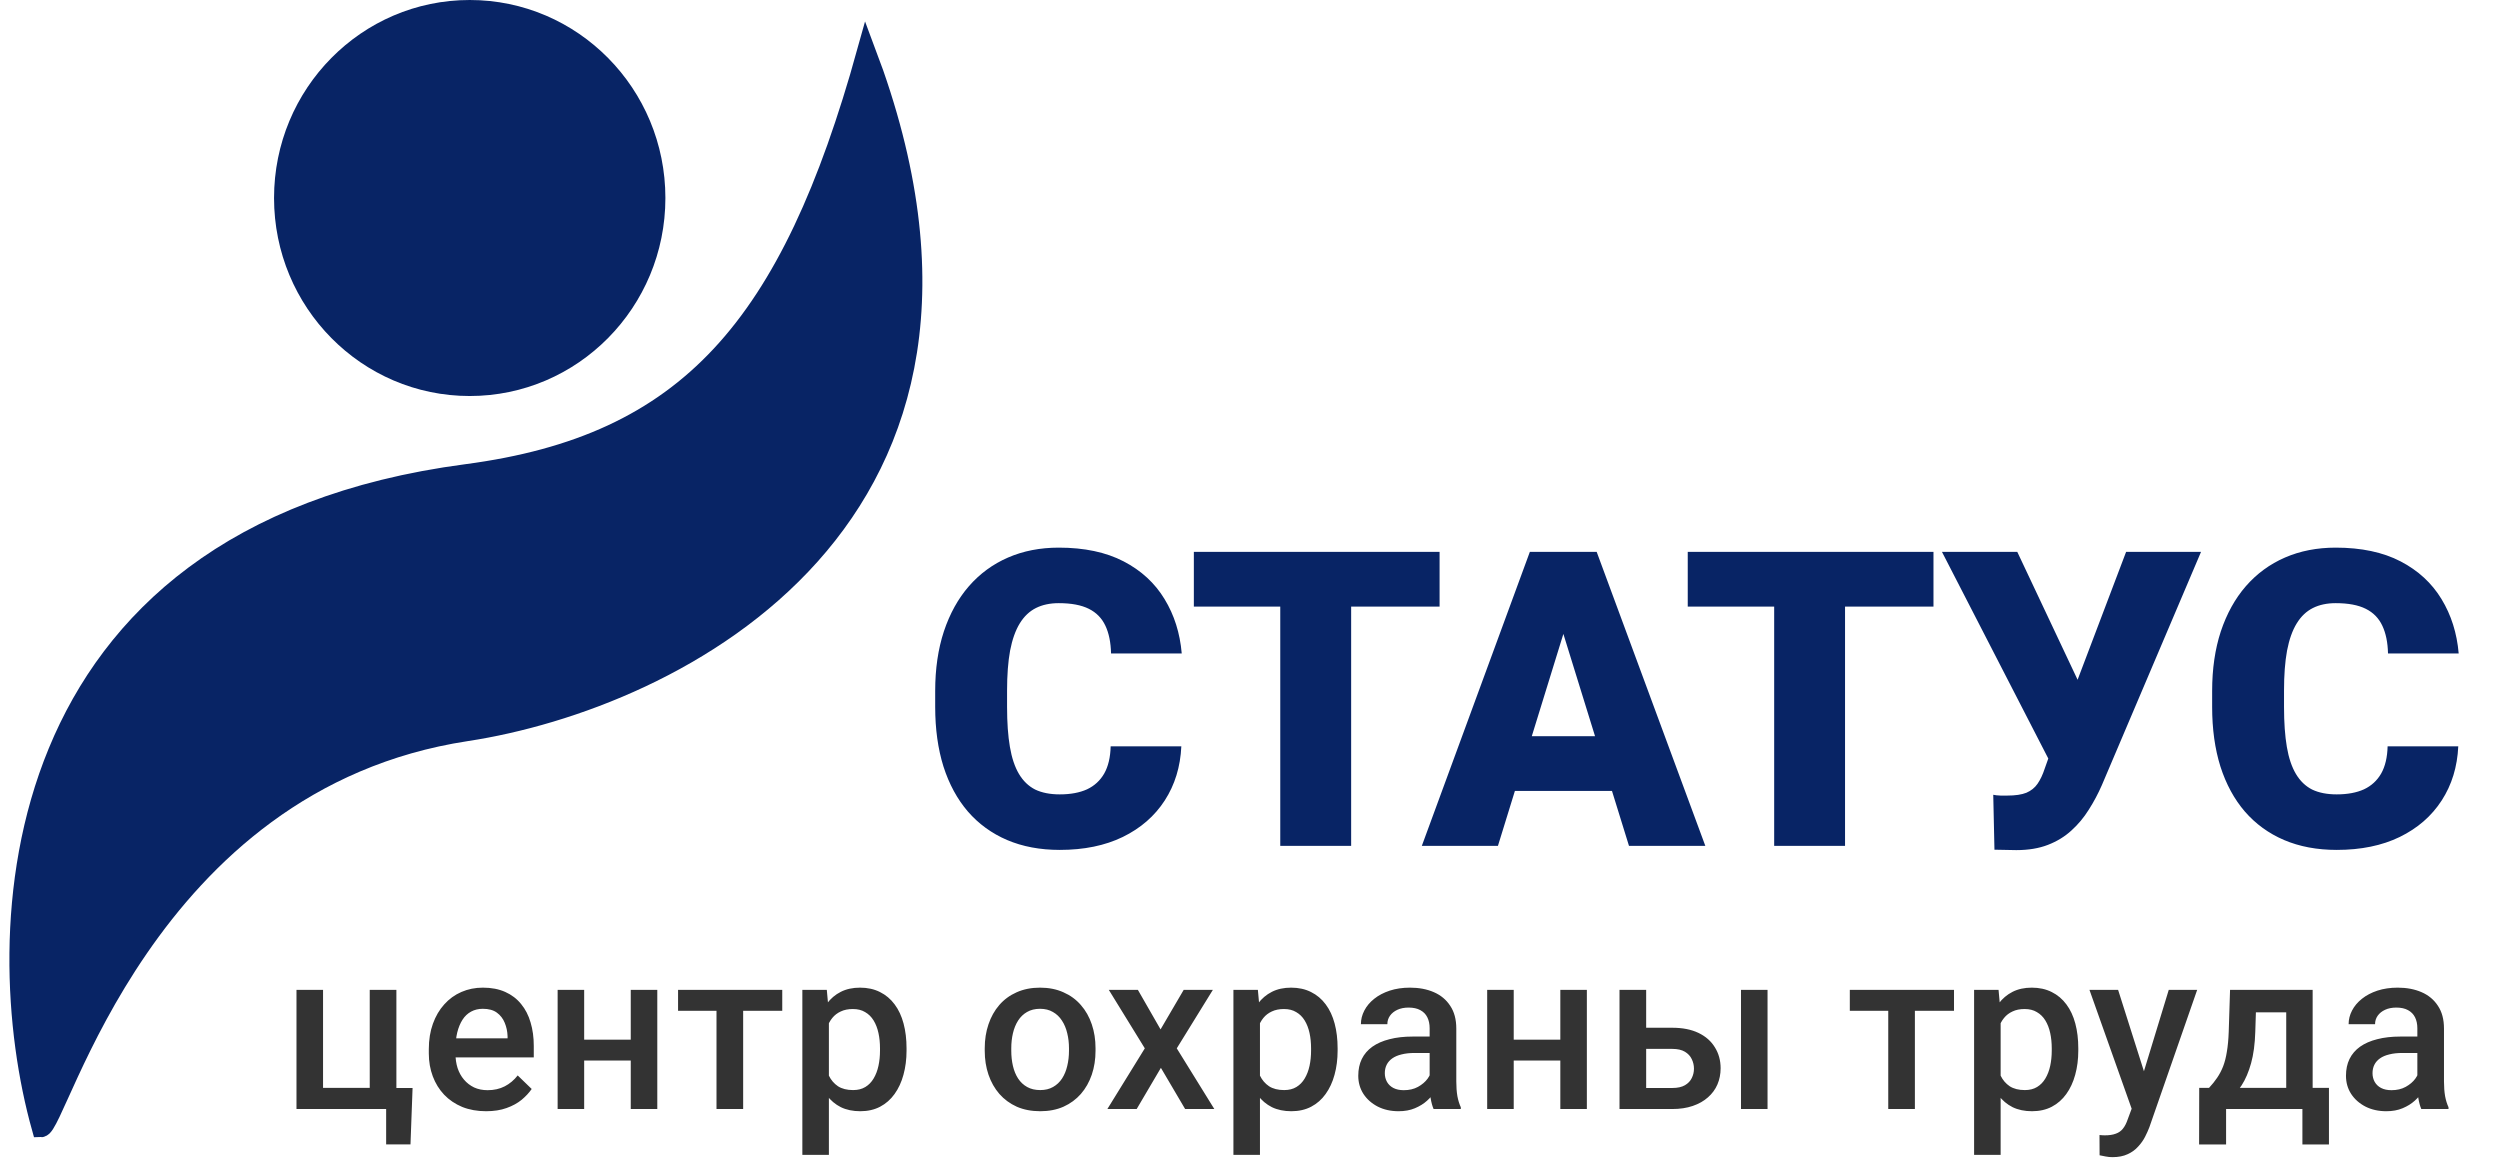 <svg width="133" height="62" viewBox="0 0 133 62" fill="none" xmlns="http://www.w3.org/2000/svg">
<path d="M15.773 59V52.66H17.186V57.875H19.67V52.66H21.088V59H15.773ZM21.949 57.881L21.838 60.881H20.543V59H19.781V57.881H21.949ZM25.86 59.117C25.392 59.117 24.968 59.041 24.589 58.889C24.214 58.732 23.893 58.516 23.628 58.238C23.366 57.961 23.165 57.635 23.024 57.26C22.884 56.885 22.813 56.48 22.813 56.047V55.812C22.813 55.316 22.886 54.867 23.03 54.465C23.175 54.062 23.376 53.719 23.634 53.434C23.892 53.145 24.196 52.924 24.548 52.772C24.899 52.619 25.28 52.543 25.69 52.543C26.143 52.543 26.54 52.619 26.88 52.772C27.22 52.924 27.501 53.139 27.724 53.416C27.95 53.69 28.118 54.016 28.227 54.395C28.341 54.773 28.397 55.191 28.397 55.648V56.252H23.499V55.238H27.003V55.127C26.995 54.873 26.944 54.635 26.851 54.412C26.761 54.19 26.622 54.01 26.434 53.873C26.247 53.736 25.997 53.668 25.684 53.668C25.45 53.668 25.241 53.719 25.058 53.82C24.878 53.918 24.727 54.06 24.606 54.248C24.485 54.435 24.392 54.662 24.325 54.928C24.263 55.19 24.231 55.484 24.231 55.812V56.047C24.231 56.324 24.268 56.582 24.343 56.82C24.421 57.055 24.534 57.26 24.683 57.435C24.831 57.611 25.011 57.75 25.222 57.852C25.433 57.949 25.673 57.998 25.942 57.998C26.282 57.998 26.585 57.93 26.851 57.793C27.116 57.656 27.347 57.463 27.542 57.213L28.286 57.934C28.149 58.133 27.972 58.324 27.753 58.508C27.534 58.688 27.267 58.834 26.95 58.947C26.638 59.06 26.274 59.117 25.86 59.117ZM33.949 55.309V56.422H30.668V55.309H33.949ZM31.078 52.66V59H29.666V52.66H31.078ZM34.968 52.66V59H33.556V52.66H34.968ZM39.536 52.66V59H38.118V52.66H39.536ZM41.616 52.66V53.773H36.073V52.66H41.616ZM44.097 53.879V61.438H42.685V52.66H43.986L44.097 53.879ZM48.228 55.772V55.895C48.228 56.355 48.173 56.783 48.064 57.178C47.959 57.568 47.8 57.91 47.589 58.203C47.382 58.492 47.127 58.717 46.822 58.877C46.517 59.037 46.166 59.117 45.767 59.117C45.373 59.117 45.027 59.045 44.73 58.9C44.437 58.752 44.189 58.543 43.986 58.273C43.783 58.004 43.619 57.688 43.494 57.324C43.373 56.957 43.287 56.555 43.236 56.117V55.643C43.287 55.178 43.373 54.756 43.494 54.377C43.619 53.998 43.783 53.672 43.986 53.398C44.189 53.125 44.437 52.914 44.73 52.766C45.023 52.617 45.365 52.543 45.755 52.543C46.154 52.543 46.507 52.621 46.816 52.777C47.124 52.93 47.384 53.148 47.595 53.434C47.806 53.715 47.964 54.055 48.07 54.453C48.175 54.848 48.228 55.287 48.228 55.772ZM46.816 55.895V55.772C46.816 55.478 46.789 55.207 46.734 54.957C46.679 54.703 46.593 54.48 46.476 54.289C46.359 54.098 46.209 53.949 46.025 53.844C45.845 53.734 45.628 53.68 45.374 53.68C45.124 53.68 44.91 53.723 44.73 53.809C44.55 53.891 44.4 54.006 44.279 54.154C44.158 54.303 44.064 54.477 43.998 54.676C43.931 54.871 43.884 55.084 43.857 55.315V56.451C43.904 56.732 43.984 56.99 44.097 57.225C44.211 57.459 44.371 57.647 44.578 57.787C44.789 57.924 45.058 57.992 45.386 57.992C45.64 57.992 45.857 57.938 46.037 57.828C46.216 57.719 46.363 57.568 46.476 57.377C46.593 57.182 46.679 56.957 46.734 56.703C46.789 56.449 46.816 56.18 46.816 55.895ZM52.388 55.9V55.766C52.388 55.309 52.454 54.885 52.587 54.494C52.72 54.1 52.911 53.758 53.161 53.469C53.415 53.176 53.724 52.949 54.087 52.789C54.454 52.625 54.868 52.543 55.329 52.543C55.794 52.543 56.208 52.625 56.572 52.789C56.939 52.949 57.249 53.176 57.503 53.469C57.757 53.758 57.95 54.1 58.083 54.494C58.216 54.885 58.282 55.309 58.282 55.766V55.9C58.282 56.357 58.216 56.781 58.083 57.172C57.95 57.562 57.757 57.904 57.503 58.197C57.249 58.486 56.941 58.713 56.577 58.877C56.214 59.037 55.802 59.117 55.341 59.117C54.876 59.117 54.46 59.037 54.093 58.877C53.73 58.713 53.421 58.486 53.167 58.197C52.913 57.904 52.72 57.562 52.587 57.172C52.454 56.781 52.388 56.357 52.388 55.9ZM53.8 55.766V55.9C53.8 56.185 53.829 56.455 53.888 56.709C53.947 56.963 54.038 57.185 54.163 57.377C54.288 57.568 54.449 57.719 54.644 57.828C54.839 57.938 55.072 57.992 55.341 57.992C55.603 57.992 55.829 57.938 56.021 57.828C56.216 57.719 56.376 57.568 56.501 57.377C56.626 57.185 56.718 56.963 56.777 56.709C56.839 56.455 56.87 56.185 56.87 55.9V55.766C56.87 55.484 56.839 55.219 56.777 54.969C56.718 54.715 56.624 54.49 56.495 54.295C56.37 54.1 56.21 53.947 56.015 53.838C55.824 53.725 55.595 53.668 55.329 53.668C55.064 53.668 54.833 53.725 54.638 53.838C54.447 53.947 54.288 54.1 54.163 54.295C54.038 54.49 53.947 54.715 53.888 54.969C53.829 55.219 53.8 55.484 53.8 55.766ZM60.535 52.66L61.742 54.764L62.973 52.66H64.525L62.604 55.772L64.602 59H63.049L61.76 56.809L60.471 59H58.912L60.904 55.772L58.988 52.66H60.535ZM67.03 53.879V61.438H65.618V52.66H66.919L67.03 53.879ZM71.161 55.772V55.895C71.161 56.355 71.106 56.783 70.997 57.178C70.892 57.568 70.733 57.91 70.522 58.203C70.316 58.492 70.06 58.717 69.755 58.877C69.45 59.037 69.099 59.117 68.7 59.117C68.306 59.117 67.96 59.045 67.663 58.9C67.37 58.752 67.122 58.543 66.919 58.273C66.716 58.004 66.552 57.688 66.427 57.324C66.306 56.957 66.22 56.555 66.169 56.117V55.643C66.22 55.178 66.306 54.756 66.427 54.377C66.552 53.998 66.716 53.672 66.919 53.398C67.122 53.125 67.37 52.914 67.663 52.766C67.956 52.617 68.298 52.543 68.689 52.543C69.087 52.543 69.441 52.621 69.749 52.777C70.058 52.93 70.317 53.148 70.528 53.434C70.739 53.715 70.897 54.055 71.003 54.453C71.108 54.848 71.161 55.287 71.161 55.772ZM69.749 55.895V55.772C69.749 55.478 69.722 55.207 69.667 54.957C69.612 54.703 69.526 54.48 69.409 54.289C69.292 54.098 69.142 53.949 68.958 53.844C68.778 53.734 68.562 53.68 68.308 53.68C68.058 53.68 67.843 53.723 67.663 53.809C67.483 53.891 67.333 54.006 67.212 54.154C67.091 54.303 66.997 54.477 66.931 54.676C66.864 54.871 66.817 55.084 66.79 55.315V56.451C66.837 56.732 66.917 56.99 67.03 57.225C67.144 57.459 67.304 57.647 67.511 57.787C67.722 57.924 67.991 57.992 68.319 57.992C68.573 57.992 68.79 57.938 68.97 57.828C69.15 57.719 69.296 57.568 69.409 57.377C69.526 57.182 69.612 56.957 69.667 56.703C69.722 56.449 69.749 56.18 69.749 55.895ZM76.057 57.728V54.705C76.057 54.478 76.016 54.283 75.933 54.119C75.852 53.955 75.727 53.828 75.558 53.738C75.394 53.648 75.187 53.603 74.937 53.603C74.707 53.603 74.508 53.643 74.34 53.721C74.172 53.799 74.041 53.904 73.947 54.037C73.853 54.17 73.807 54.32 73.807 54.488H72.4C72.4 54.238 72.461 53.996 72.582 53.762C72.703 53.527 72.879 53.318 73.109 53.135C73.34 52.951 73.615 52.807 73.936 52.701C74.256 52.596 74.615 52.543 75.014 52.543C75.49 52.543 75.912 52.623 76.279 52.783C76.65 52.943 76.941 53.185 77.152 53.51C77.367 53.83 77.475 54.232 77.475 54.717V57.535C77.475 57.824 77.494 58.084 77.533 58.315C77.576 58.541 77.637 58.738 77.715 58.906V59H76.267C76.201 58.848 76.148 58.654 76.109 58.42C76.074 58.182 76.057 57.951 76.057 57.728ZM76.262 55.145L76.273 56.018H75.26C74.998 56.018 74.767 56.043 74.568 56.094C74.369 56.141 74.203 56.211 74.07 56.305C73.937 56.398 73.838 56.512 73.771 56.645C73.705 56.777 73.672 56.928 73.672 57.096C73.672 57.264 73.711 57.418 73.789 57.559C73.867 57.695 73.98 57.803 74.129 57.881C74.281 57.959 74.465 57.998 74.68 57.998C74.969 57.998 75.221 57.94 75.436 57.822C75.654 57.701 75.826 57.555 75.951 57.383C76.076 57.207 76.142 57.041 76.15 56.885L76.607 57.512C76.561 57.672 76.48 57.844 76.367 58.027C76.254 58.211 76.105 58.387 75.922 58.555C75.742 58.719 75.525 58.853 75.271 58.959C75.021 59.065 74.732 59.117 74.404 59.117C73.99 59.117 73.621 59.035 73.297 58.871C72.973 58.703 72.719 58.478 72.535 58.197C72.352 57.912 72.26 57.59 72.26 57.23C72.26 56.895 72.322 56.598 72.447 56.34C72.576 56.078 72.764 55.859 73.01 55.684C73.26 55.508 73.564 55.375 73.924 55.285C74.283 55.191 74.693 55.145 75.154 55.145H76.262ZM83.401 55.309V56.422H80.12V55.309H83.401ZM80.53 52.66V59H79.118V52.66H80.53ZM84.421 52.66V59H83.009V52.66H84.421ZM87.095 54.676H88.965C89.511 54.676 89.976 54.768 90.359 54.951C90.742 55.135 91.033 55.391 91.232 55.719C91.435 56.043 91.537 56.414 91.537 56.832C91.537 57.141 91.48 57.428 91.367 57.693C91.254 57.955 91.086 58.184 90.863 58.379C90.644 58.574 90.375 58.727 90.054 58.836C89.738 58.945 89.375 59 88.965 59H86.158V52.66H87.576V57.881H88.965C89.246 57.881 89.47 57.832 89.638 57.734C89.806 57.637 89.927 57.51 90.002 57.353C90.08 57.197 90.119 57.031 90.119 56.855C90.119 56.676 90.08 56.506 90.002 56.346C89.927 56.185 89.806 56.055 89.638 55.953C89.47 55.852 89.246 55.801 88.965 55.801H87.095V54.676ZM94.033 52.66V59H92.621V52.66H94.033ZM101.872 52.66V59H100.455V52.66H101.872ZM103.953 52.66V53.773H98.41V52.66H103.953ZM106.434 53.879V61.438H105.022V52.66H106.323L106.434 53.879ZM110.565 55.772V55.895C110.565 56.355 110.51 56.783 110.401 57.178C110.295 57.568 110.137 57.91 109.926 58.203C109.719 58.492 109.463 58.717 109.159 58.877C108.854 59.037 108.502 59.117 108.104 59.117C107.709 59.117 107.364 59.045 107.067 58.9C106.774 58.752 106.526 58.543 106.323 58.273C106.119 58.004 105.955 57.688 105.83 57.324C105.709 56.957 105.623 56.555 105.573 56.117V55.643C105.623 55.178 105.709 54.756 105.83 54.377C105.955 53.998 106.119 53.672 106.323 53.398C106.526 53.125 106.774 52.914 107.067 52.766C107.36 52.617 107.701 52.543 108.092 52.543C108.491 52.543 108.844 52.621 109.153 52.777C109.461 52.93 109.721 53.148 109.932 53.434C110.143 53.715 110.301 54.055 110.407 54.453C110.512 54.848 110.565 55.287 110.565 55.772ZM109.153 55.895V55.772C109.153 55.478 109.125 55.207 109.071 54.957C109.016 54.703 108.93 54.48 108.813 54.289C108.696 54.098 108.545 53.949 108.362 53.844C108.182 53.734 107.965 53.68 107.711 53.68C107.461 53.68 107.246 53.723 107.067 53.809C106.887 53.891 106.737 54.006 106.616 54.154C106.494 54.303 106.401 54.477 106.334 54.676C106.268 54.871 106.221 55.084 106.194 55.315V56.451C106.241 56.732 106.321 56.99 106.434 57.225C106.547 57.459 106.707 57.647 106.914 57.787C107.125 57.924 107.395 57.992 107.723 57.992C107.977 57.992 108.194 57.938 108.373 57.828C108.553 57.719 108.7 57.568 108.813 57.377C108.93 57.182 109.016 56.957 109.071 56.703C109.125 56.449 109.153 56.18 109.153 55.895ZM113.655 58.309L115.378 52.66H116.89L114.347 59.967C114.288 60.123 114.212 60.293 114.118 60.477C114.025 60.66 113.902 60.834 113.749 60.998C113.601 61.166 113.415 61.301 113.193 61.402C112.97 61.508 112.7 61.56 112.384 61.56C112.259 61.56 112.138 61.549 112.021 61.525C111.907 61.506 111.8 61.484 111.698 61.461L111.693 60.383C111.732 60.387 111.779 60.391 111.833 60.395C111.892 60.398 111.939 60.4 111.974 60.4C112.208 60.4 112.404 60.371 112.56 60.312C112.716 60.258 112.843 60.168 112.941 60.043C113.042 59.918 113.128 59.75 113.198 59.539L113.655 58.309ZM112.683 52.66L114.189 57.406L114.441 58.895L113.462 59.147L111.159 52.66H112.683ZM118.639 52.66H120.051L119.981 54.893C119.961 55.541 119.887 56.098 119.758 56.562C119.629 57.027 119.461 57.42 119.254 57.74C119.047 58.057 118.813 58.316 118.551 58.52C118.293 58.723 118.022 58.883 117.736 59H117.32V57.887L117.52 57.875C117.688 57.695 117.832 57.516 117.953 57.336C118.078 57.152 118.184 56.951 118.27 56.732C118.356 56.51 118.422 56.25 118.469 55.953C118.52 55.656 118.553 55.303 118.568 54.893L118.639 52.66ZM119.014 52.66H123.033V59H121.627V53.855H119.014V52.66ZM116.998 57.875H123.9V60.887H122.488V59H118.428V60.887H116.992L116.998 57.875ZM128.603 57.728V54.705C128.603 54.478 128.561 54.283 128.479 54.119C128.397 53.955 128.272 53.828 128.104 53.738C127.94 53.648 127.733 53.603 127.483 53.603C127.253 53.603 127.054 53.643 126.886 53.721C126.718 53.799 126.587 53.904 126.493 54.037C126.399 54.17 126.353 54.32 126.353 54.488H124.946C124.946 54.238 125.007 53.996 125.128 53.762C125.249 53.527 125.425 53.318 125.655 53.135C125.886 52.951 126.161 52.807 126.481 52.701C126.802 52.596 127.161 52.543 127.56 52.543C128.036 52.543 128.458 52.623 128.825 52.783C129.196 52.943 129.487 53.185 129.698 53.51C129.913 53.83 130.02 54.232 130.02 54.717V57.535C130.02 57.824 130.04 58.084 130.079 58.315C130.122 58.541 130.183 58.738 130.261 58.906V59H128.813C128.747 58.848 128.694 58.654 128.655 58.42C128.62 58.182 128.603 57.951 128.603 57.728ZM128.808 55.145L128.819 56.018H127.806C127.544 56.018 127.313 56.043 127.114 56.094C126.915 56.141 126.749 56.211 126.616 56.305C126.483 56.398 126.384 56.512 126.317 56.645C126.251 56.777 126.218 56.928 126.218 57.096C126.218 57.264 126.257 57.418 126.335 57.559C126.413 57.695 126.526 57.803 126.675 57.881C126.827 57.959 127.011 57.998 127.226 57.998C127.515 57.998 127.767 57.94 127.981 57.822C128.2 57.701 128.372 57.555 128.497 57.383C128.622 57.207 128.688 57.041 128.696 56.885L129.153 57.512C129.106 57.672 129.026 57.844 128.913 58.027C128.8 58.211 128.651 58.387 128.468 58.555C128.288 58.719 128.071 58.853 127.817 58.959C127.567 59.065 127.278 59.117 126.95 59.117C126.536 59.117 126.167 59.035 125.843 58.871C125.519 58.703 125.265 58.478 125.081 58.197C124.897 57.912 124.806 57.59 124.806 57.23C124.806 56.895 124.868 56.598 124.993 56.34C125.122 56.078 125.31 55.859 125.556 55.684C125.806 55.508 126.11 55.375 126.47 55.285C126.829 55.191 127.239 55.145 127.7 55.145H128.808Z" fill="#333333"/>
<path d="M59.087 39.704H62.847C62.797 40.793 62.503 41.752 61.966 42.583C61.429 43.414 60.684 44.062 59.731 44.527C58.786 44.986 57.669 45.215 56.38 45.215C55.334 45.215 54.4 45.039 53.576 44.688C52.76 44.338 52.065 43.833 51.492 43.174C50.926 42.515 50.493 41.717 50.192 40.778C49.899 39.84 49.752 38.784 49.752 37.609V36.761C49.752 35.586 49.906 34.53 50.214 33.592C50.529 32.647 50.973 31.844 51.546 31.186C52.126 30.52 52.821 30.011 53.63 29.66C54.439 29.309 55.338 29.134 56.326 29.134C57.687 29.134 58.836 29.377 59.774 29.864C60.713 30.351 61.44 31.021 61.955 31.873C62.471 32.718 62.775 33.681 62.868 34.763H59.108C59.094 34.175 58.994 33.685 58.808 33.291C58.621 32.89 58.328 32.589 57.927 32.389C57.526 32.188 56.992 32.088 56.326 32.088C55.861 32.088 55.456 32.174 55.112 32.346C54.769 32.518 54.482 32.79 54.253 33.162C54.024 33.535 53.852 34.018 53.737 34.612C53.63 35.2 53.576 35.908 53.576 36.739V37.609C53.576 38.44 53.626 39.149 53.727 39.736C53.827 40.324 53.988 40.803 54.21 41.176C54.432 41.548 54.718 41.824 55.069 42.003C55.427 42.175 55.864 42.261 56.38 42.261C56.953 42.261 57.436 42.171 57.83 41.992C58.224 41.806 58.528 41.527 58.743 41.154C58.958 40.775 59.073 40.291 59.087 39.704ZM71.881 29.359V45H68.11V29.359H71.881ZM76.586 29.359V32.27H63.513V29.359H76.586ZM83.504 32.647L79.69 45H75.641L81.388 29.359H83.955L83.504 32.647ZM86.662 45L82.838 32.647L82.344 29.359H84.943L90.723 45H86.662ZM86.512 39.167V42.078H78.487V39.167H86.512ZM98.156 29.359V45H94.386V29.359H98.156ZM102.861 29.359V32.27H89.788V29.359H102.861ZM109.414 39.102L113.109 29.359H117.095L111.82 41.767C111.62 42.225 111.387 42.662 111.122 43.077C110.864 43.492 110.556 43.861 110.198 44.184C109.847 44.506 109.432 44.76 108.952 44.946C108.472 45.133 107.91 45.226 107.266 45.226C107.108 45.226 106.915 45.222 106.686 45.215C106.464 45.215 106.27 45.211 106.105 45.204L106.041 42.282C106.134 42.304 106.263 42.318 106.428 42.325C106.592 42.325 106.711 42.325 106.782 42.325C107.212 42.325 107.552 42.275 107.803 42.175C108.053 42.067 108.25 41.91 108.394 41.702C108.544 41.487 108.673 41.215 108.78 40.886L109.414 39.102ZM107.319 29.359L110.521 36.148L111.745 40.488H109.038L103.312 29.359H107.319ZM127.021 39.704H130.78C130.73 40.793 130.437 41.752 129.899 42.583C129.362 43.414 128.618 44.062 127.665 44.527C126.72 44.986 125.603 45.215 124.313 45.215C123.268 45.215 122.333 45.039 121.51 44.688C120.693 44.338 119.999 43.833 119.426 43.174C118.86 42.515 118.427 41.717 118.126 40.778C117.832 39.84 117.686 38.784 117.686 37.609V36.761C117.686 35.586 117.84 34.53 118.147 33.592C118.463 32.647 118.907 31.844 119.479 31.186C120.06 30.52 120.754 30.011 121.563 29.66C122.373 29.309 123.271 29.134 124.26 29.134C125.62 29.134 126.77 29.377 127.708 29.864C128.646 30.351 129.373 31.021 129.889 31.873C130.404 32.718 130.709 33.681 130.802 34.763H127.042C127.028 34.175 126.927 33.685 126.741 33.291C126.555 32.89 126.261 32.589 125.86 32.389C125.459 32.188 124.926 32.088 124.26 32.088C123.794 32.088 123.39 32.174 123.046 32.346C122.702 32.518 122.416 32.79 122.187 33.162C121.957 33.535 121.785 34.018 121.671 34.612C121.563 35.2 121.51 35.908 121.51 36.739V37.609C121.51 38.44 121.56 39.149 121.66 39.736C121.76 40.324 121.922 40.803 122.144 41.176C122.366 41.548 122.652 41.824 123.003 42.003C123.361 42.175 123.798 42.261 124.313 42.261C124.886 42.261 125.37 42.171 125.764 41.992C126.158 41.806 126.462 41.527 126.677 41.154C126.892 40.775 127.006 40.291 127.021 39.704Z" fill="#082465"/>
<path d="M24.82 25.191C-0.165 28.488 -0.678 49.771 2.188 60C3.094 60 7.62 41.554 24.82 38.931C35.834 37.252 55.508 27.664 46.093 2.748C42.02 17.405 36.588 23.638 24.82 25.191Z" fill="#082465" stroke="#082465"/>
<ellipse cx="24.989" cy="10.534" rx="10.41" ry="10.534" fill="#082465"/>
</svg>
